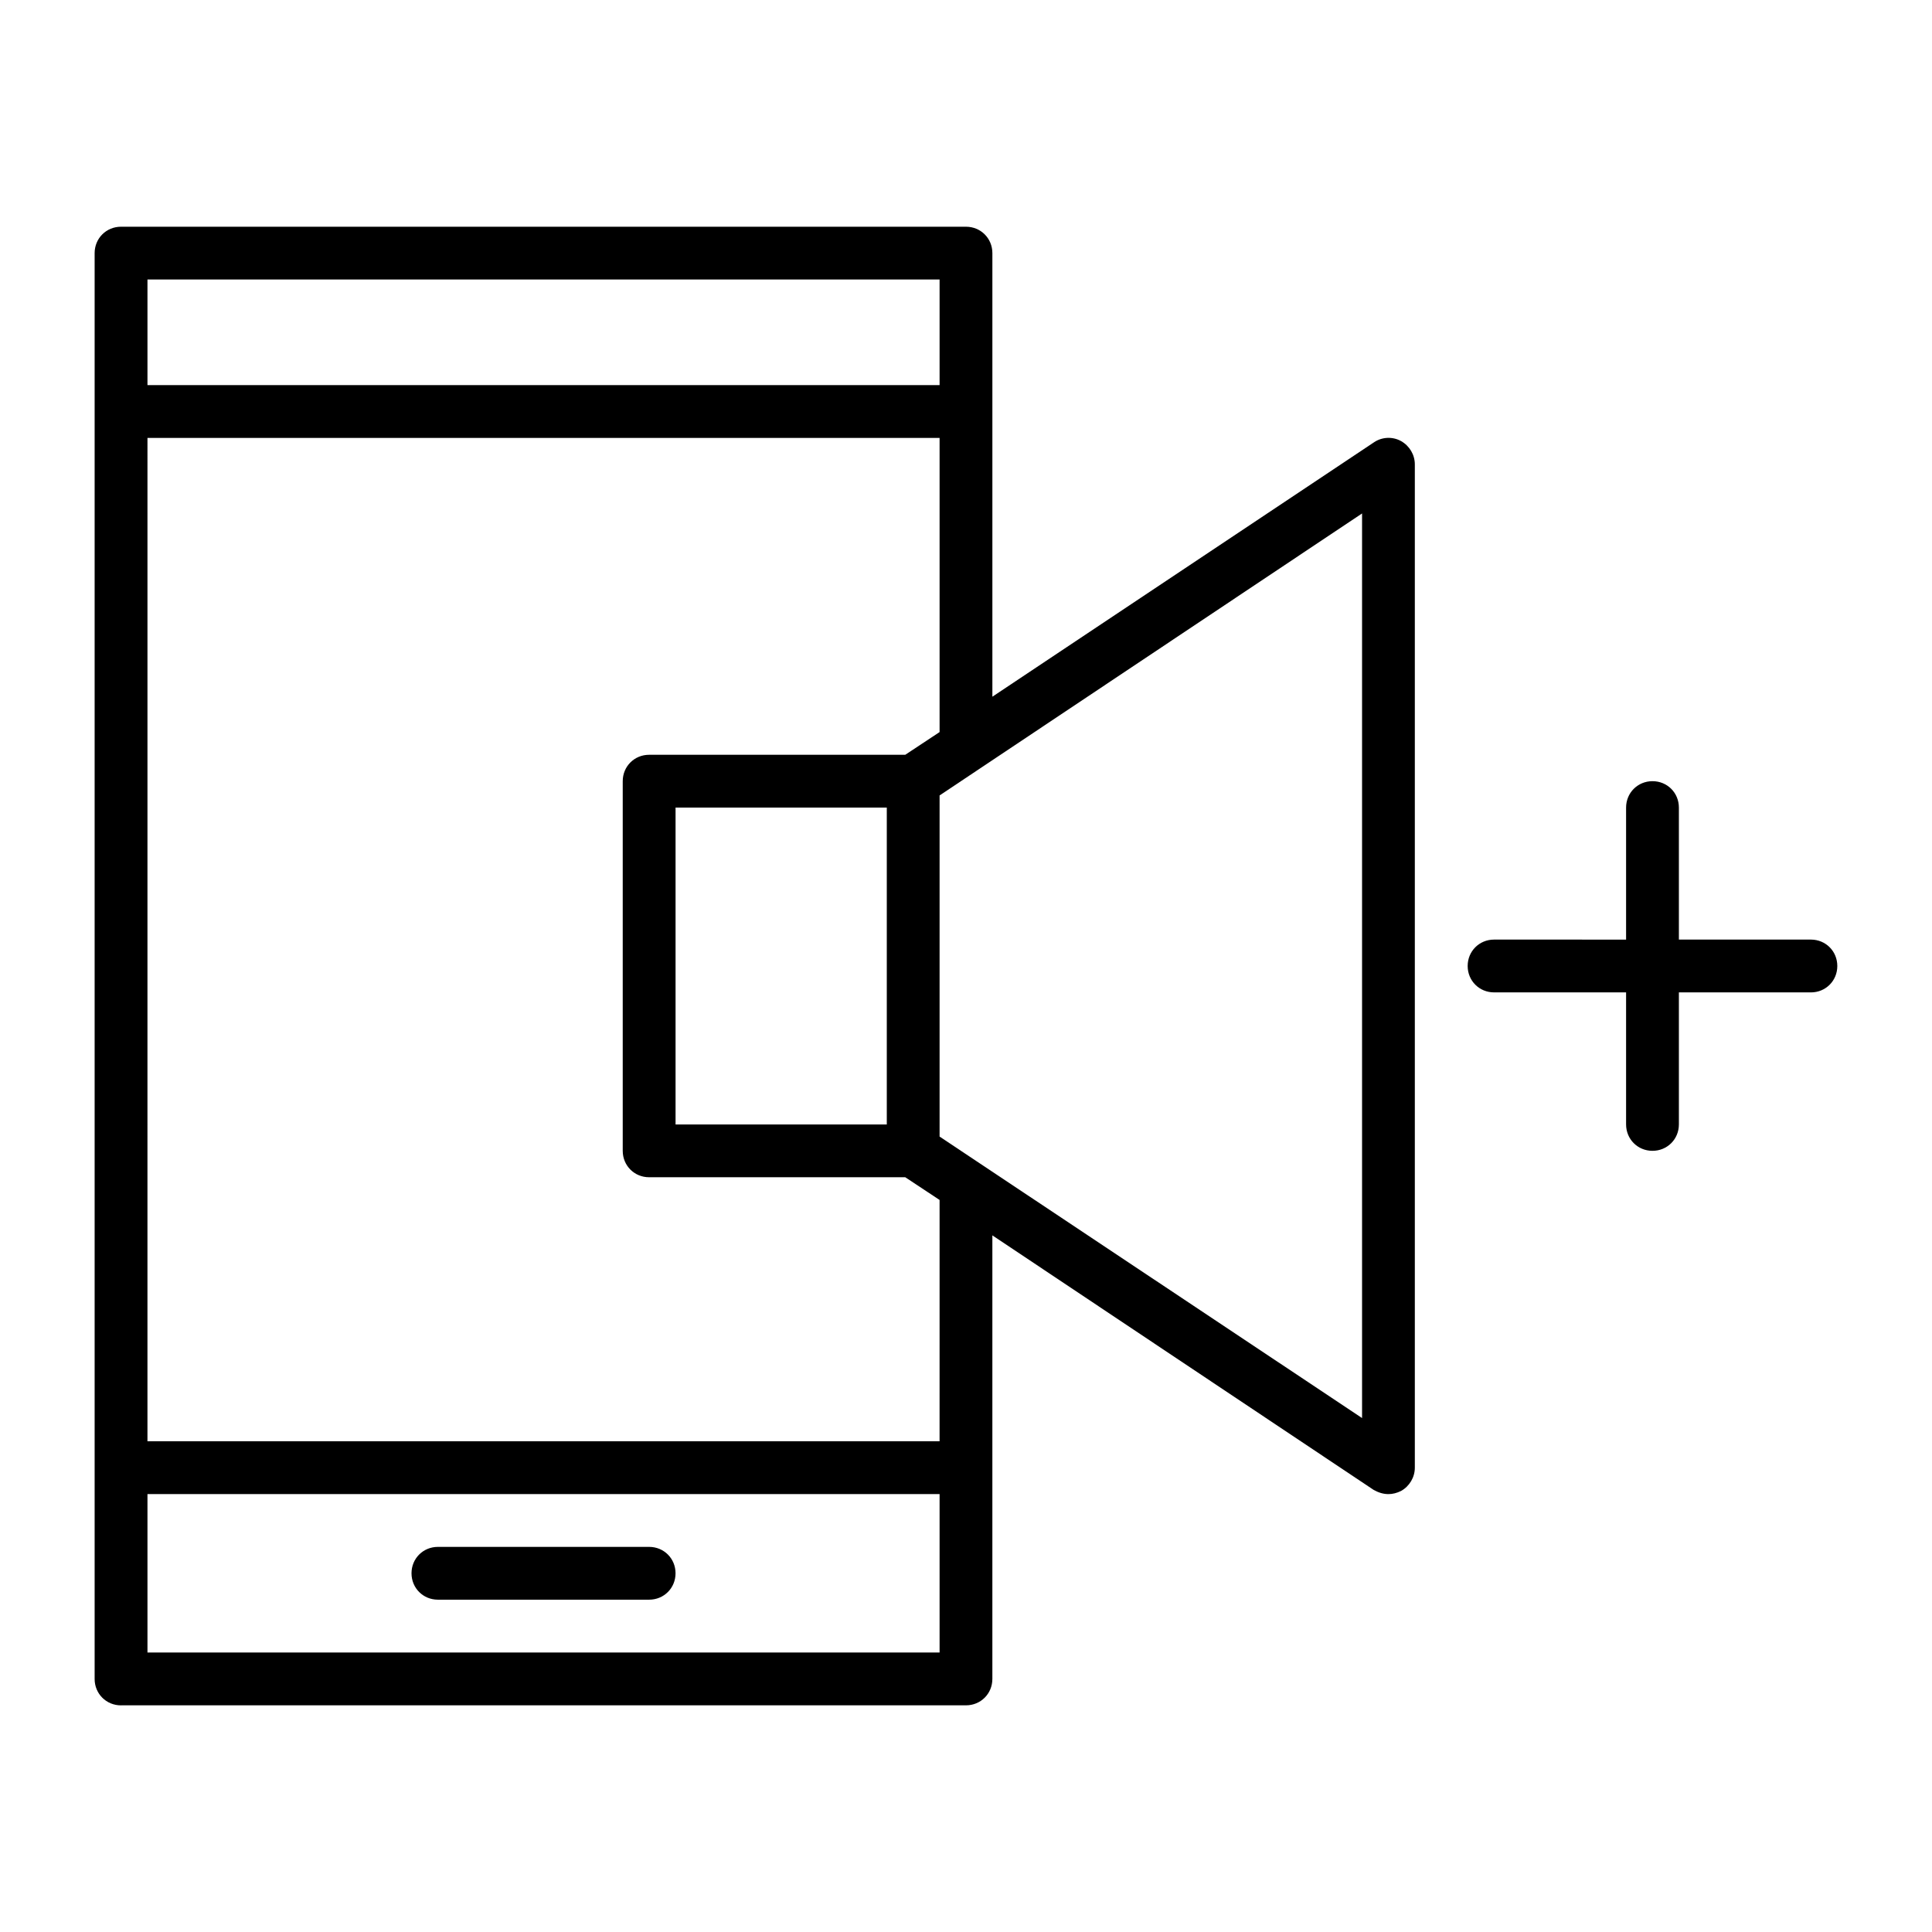 <?xml version="1.0" encoding="UTF-8"?>
<!-- Uploaded to: SVG Repo, www.svgrepo.com, Generator: SVG Repo Mixer Tools -->
<svg fill="#000000" width="800px" height="800px" version="1.1" viewBox="144 144 512 512" xmlns="http://www.w3.org/2000/svg">
 <g>
  <path d="m176.08 595.93h223.91c3.918 0 6.996-3.078 6.996-6.996v-117.55l101.04 67.453c1.262 0.699 2.523 1.117 3.922 1.117 1.121 0 2.238-0.281 3.359-0.84 2.238-1.258 3.637-3.637 3.637-6.156v-265.9c0-2.519-1.398-4.898-3.637-6.156-2.238-1.258-5.039-1.121-7.137 0.281l-101.18 67.449v-117.55c0-3.918-3.078-6.996-6.996-6.996h-223.92c-3.918 0-6.996 3.078-6.996 6.996v377.86c0 3.918 3.078 7 6.996 7zm328.88-315.86v239.73l-111.96-74.594v-90.406zm-321.88-61.996h209.92v27.988h-209.92zm0 41.984h209.92v77.949l-9.098 6.019h-67.875c-3.918 0-6.996 3.078-6.996 6.996v97.965c0 3.918 3.078 6.996 6.996 6.996h67.875l9.098 6.019-0.004 63.953h-209.92zm195.93 97.965v83.969h-55.98v-83.969zm-195.93 181.93h209.92v41.984h-209.92z"/>
  <path d="m316.03 553.94h-55.98c-3.918 0-6.996 3.078-6.996 6.996s3.078 6.996 6.996 6.996h55.98c3.918 0 6.996-3.078 6.996-6.996s-3.078-6.996-6.996-6.996z"/>
  <path d="m623.91 393h-34.988v-34.984c0-3.918-3.078-6.996-6.996-6.996-3.918 0-6.996 3.078-6.996 6.996v34.988l-34.988-0.004c-3.918 0-6.996 3.078-6.996 6.996 0 3.918 3.078 6.996 6.996 6.996h34.988v34.992c0 3.918 3.078 6.996 6.996 6.996 3.918 0 6.996-3.078 6.996-6.996v-34.988h34.988c3.918 0 6.996-3.078 6.996-6.996 0-3.922-3.078-7-6.996-7z"/>
 </g>
</svg>